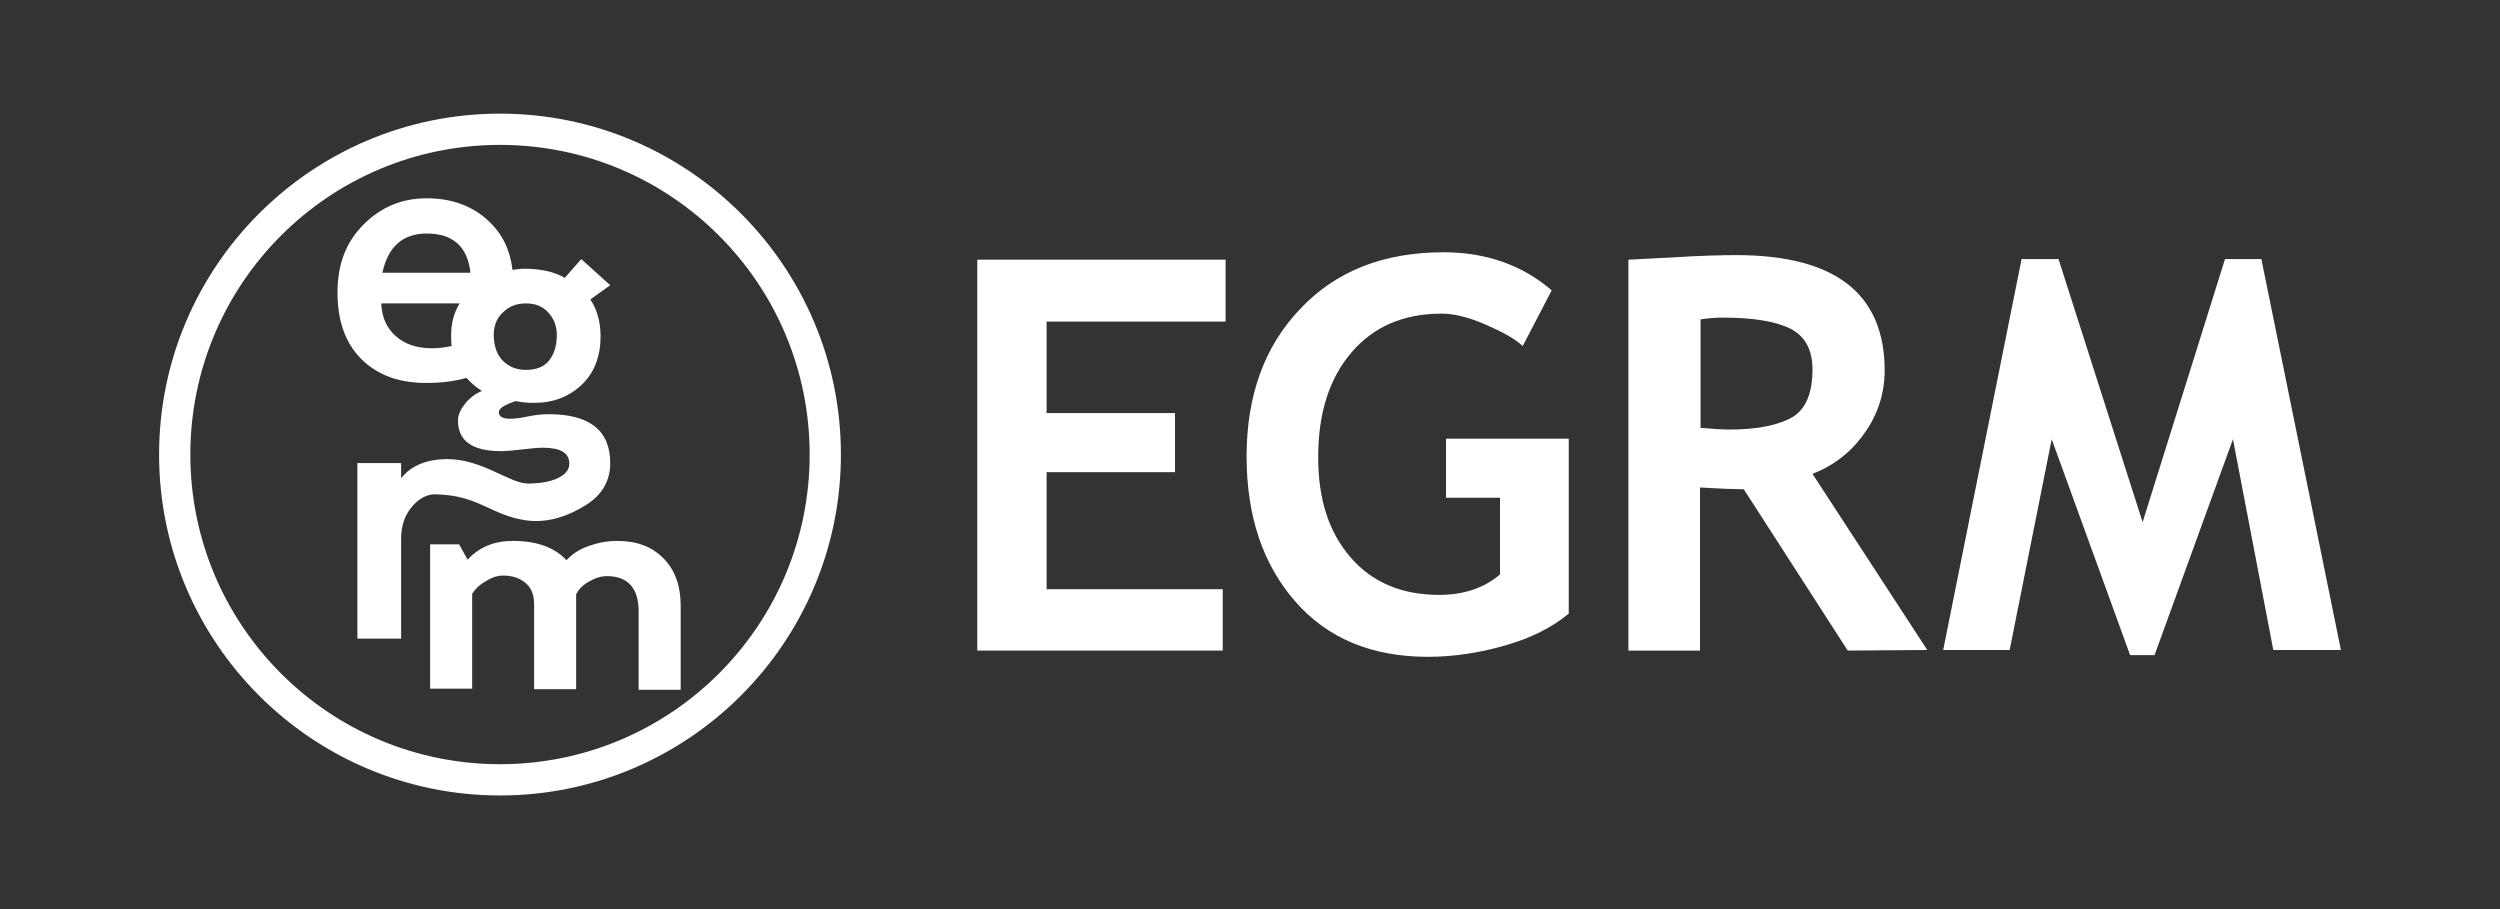 <?xml version="1.0" encoding="utf-8"?>
<!-- Generator: Adobe Illustrator 19.2.1, SVG Export Plug-In . SVG Version: 6.00 Build 0)  -->
<svg version="1.1" id="レイヤー_1" xmlns="http://www.w3.org/2000/svg" xmlns:xlink="http://www.w3.org/1999/xlink" x="0px"
	 y="0px" viewBox="0 0 440 160" style="enable-background:new 0 0 440 160;" xml:space="preserve">
<rect x="0" y="0" width="440" height="160" fill="#333333" stroke="none"/>
<style type="text/css">
	.st0{fill:#FFFFFF;}
</style>
<g>
	<g>
		<path class="st0" d="M92.7,91.6c4,0.5,7.5-0.9,10.4-2.7c2.9-1.8,4.3-4.3,4.3-7.4c0-5.7-3.6-8.6-10.8-8.6c-1,0-2.3,0.1-3.7,0.4
			c-1.4,0.3-2.5,0.4-3.1,0.4c-1.4,0-2-0.4-2-1.2c0-0.4,0.5-0.9,1.4-1.3c0.9-0.4,1.4-0.6,1.6-0.6l1.2,0.2c0.9,0.1,1.6,0.1,2.1,0.1
			c3.3,0,6.1-1.1,8.3-3.2c2.2-2.1,3.3-5,3.3-8.5c0-2.5-0.6-4.7-1.8-6.5l3.5-2.5l-5.1-4.6l-2.9,3.3c-1.9-1.1-4.3-1.6-7.1-1.6
			c-0.7,0-1.4,0.1-2.1,0.2c-0.4-3.4-1.7-6.2-4.1-8.5c-2.8-2.7-6.5-4.1-11-4.1c-4.3,0-8,1.5-11.1,4.6s-4.6,7-4.6,12s1.4,8.9,4.2,11.7
			c2.8,2.8,6.6,4.2,11.4,4.2c2.7,0,5.1-0.3,7.1-0.9c0.7,0.8,1.6,1.6,2.7,2.3c-1.1,0.5-2.1,1.2-2.9,2.2s-1.3,2-1.3,3
			c0,3.6,2.5,5.4,7.6,5.4c0.8,0,2.1-0.1,3.7-0.3s2.9-0.3,3.7-0.3c3,0,4.6,0.9,4.6,2.8c0,1.1-0.7,1.9-2.1,2.6
			c-1.4,0.6-3.1,0.9-5.2,0.9c-3.2,0-8-4.3-14.2-4.3c-3.4,0-6.4,1.1-8.1,3.4v-2.7h-7.7v30.9h7.7V94.8c0-2.2,0.6-4.1,1.9-5.6
			c0.7-0.9,2.2-2.2,4-2.2C84.3,87.1,86.3,90.7,92.7,91.6z M79.5,60.9c-1,0.2-2.2,0.4-3.4,0.4c-2.7,0-4.8-0.7-6.4-2.1
			c-1.6-1.4-2.5-3.3-2.6-5.8h13.8c-1,1.6-1.5,3.5-1.5,5.5C79.4,59.7,79.4,60.3,79.5,60.9z M67.3,48c1-4.6,3.6-6.9,7.8-6.9
			c4.6,0,7.2,2.3,7.7,6.9H67.3z M88.5,55c1.1-1.1,2.4-1.6,4.1-1.6c1.6,0,2.9,0.5,3.9,1.6s1.5,2.4,1.5,4c0,1.9-0.5,3.4-1.4,4.5
			s-2.3,1.6-4,1.6c-1.8,0-3.1-0.6-4.2-1.7c-1-1.1-1.5-2.6-1.5-4.5C86.9,57.4,87.4,56,88.5,55z"/>
		<path class="st0" d="M108.6,95.2c-1.7,0-3.3,0.3-5,0.9s-2.9,1.4-3.9,2.5c-2.1-2.3-5.3-3.4-9.5-3.4c-3.2,0-5.9,1.1-7.9,3.3
			l-1.5-2.7h-5.1v25.4h7.4v-16.7c0.5-0.8,1.3-1.6,2.4-2.2c1.1-0.7,2.1-1,3-1c1.8,0,3.1,0.5,4.1,1.4s1.4,2.1,1.4,3.7v14.9h7.4v-16.7
			c0.4-0.8,1.1-1.6,2.2-2.2c1-0.6,2.1-1,3.2-1c3.7,0,5.6,2.1,5.6,6.2v13.8h7.4v-14.8c0-3.5-1-6.2-2.9-8.2
			C114.8,96.2,112.1,95.2,108.6,95.2z"/>
		<path class="st0" d="M88,20c-33.1,0-60,26.9-60,60s26.9,60,60,60s60-26.9,60-60S121.1,20,88,20z M88,134.5
			c-30.1,0-54.5-24.4-54.5-54.5S57.9,25.5,88,25.5s54.5,24.4,54.5,54.5S118.1,134.5,88,134.5z"/>
	</g>
	<g>
		<path class="st0" d="M215.7,56.5V45.7H172v68.8h43.2v-10.8h-31V83.1h22.6V72.7h-22.6V56.6h31.5V56.5z"/>
		<path class="st0" d="M254.1,44.4c-10.6,0-19,3.3-25.3,10c-6.3,6.6-9.4,15.3-9.4,25.9c0,10.6,2.9,19.1,8.6,25.6s13.5,9.7,23.3,9.7
			c4.5,0,9.1-0.7,13.6-2c4.6-1.3,8.3-3.2,11.2-5.6V77.2h-21.6v10.4h9.5v13.5c-2.8,2.4-6.4,3.6-10.7,3.6c-6.6,0-11.8-2.2-15.6-6.6
			c-3.8-4.4-5.7-10.2-5.7-17.6c0-7.7,1.9-13.8,5.8-18.4c3.9-4.6,9.2-6.9,15.9-6.9c2.2,0,4.7,0.6,7.7,1.9c3,1.3,5.2,2.5,6.6,3.8
			l5.1-9.8C268,46.7,261.6,44.4,254.1,44.4L254.1,44.4z"/>
		<path class="st0" d="M339.2,114.4l-20.2-31c3.6-1.4,6.7-3.7,9.1-7.1c2.4-3.3,3.6-7.1,3.6-11.1c0-13.5-8.7-20.3-26.1-20.3
			c-2.8,0-6.5,0.1-11.1,0.4c-4.6,0.2-7.2,0.4-7.9,0.4v68.8h12.6V85.8c3.3,0.2,5.9,0.3,7.7,0.3l18.3,28.4L339.2,114.4L339.2,114.4z
			 M303.3,55.9c5.4,0,9.4,0.7,11.9,2s3.8,3.7,3.8,7.1c0,4.2-1.2,7-3.5,8.4c-2.4,1.4-6.1,2.2-11.1,2.2c-1.2,0-2.9-0.1-5.1-0.3V56.2
			C300.7,56,302,55.9,303.3,55.9L303.3,55.9z"/>
		<path class="st0" d="M398,45.6h-6.4l-14.5,46.3l-14.8-46.3h-6.5L342,114.4h11.7l7.4-37.1l13.8,38h4.3l13.8-38l7.1,37.1H412
			L398,45.6z"/>
	</g>
</g>
</svg>
